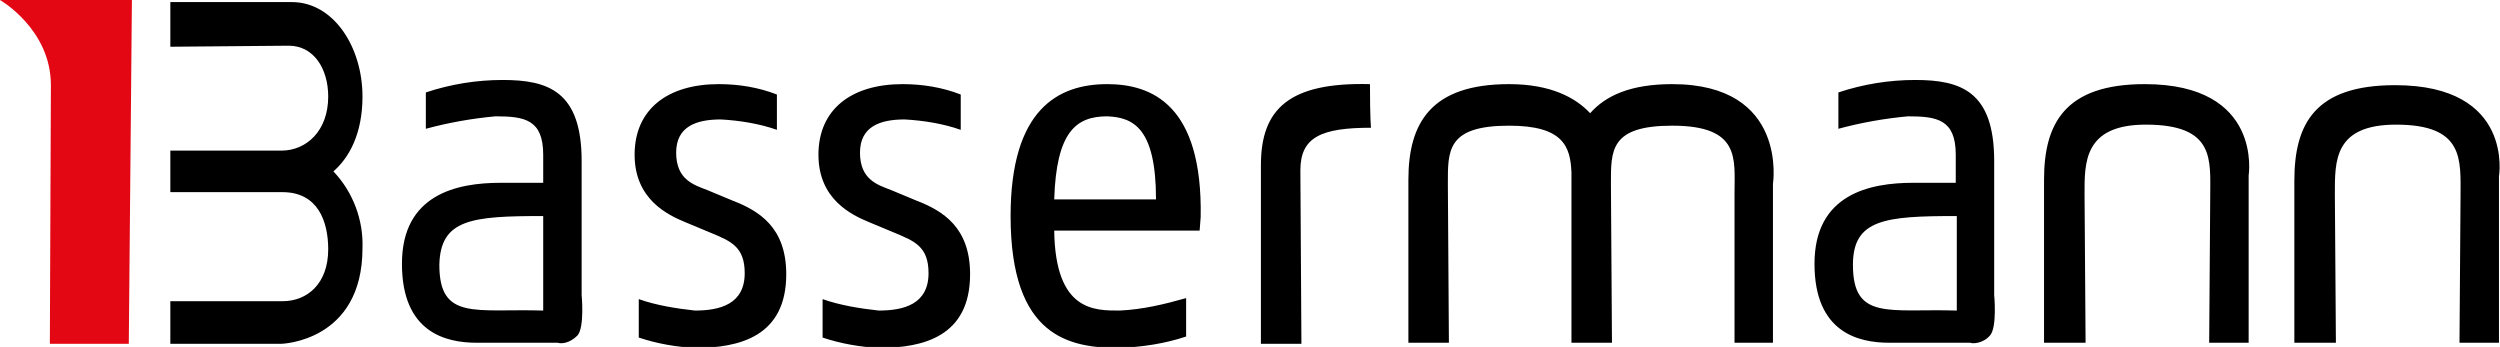 <?xml version="1.0" encoding="utf-8"?>
<!-- Generator: Adobe Illustrator 25.3.0, SVG Export Plug-In . SVG Version: 6.00 Build 0)  -->
<svg version="1.1" id="Ebene_1" xmlns="http://www.w3.org/2000/svg" xmlns:xlink="http://www.w3.org/1999/xlink" x="0px" y="0px"
	 viewBox="0 0 240.7 33.4" style="enable-background:new 0 0 240.7 33.4;" xml:space="preserve">
<style type="text/css">
	.st0{fill-rule:evenodd;clip-rule:evenodd;fill:#E30613;}
	.st1{fill-rule:evenodd;clip-rule:evenodd;}
</style>
<path class="st0" d="M12.4,33.1H4.8L4.9,8.2C4.9,2.8,0,0,0,0h12.7L12.4,33.1"/>
<path class="st1" d="M196.8,33V17.3c0-5.4,2-9.2,9.7-9.2c11.4,0,10,8.8,10,8.8v16.1h-3.8l0.1-14.1c0-3.5,0.5-6.9-6.2-6.9
	c-6,0-5.9,3.7-5.9,6.7l0.1,14.3L196.8,33 M220.9,33h4l-0.1-14.3c0-3.2-0.1-6.7,5.9-6.7c6.6,0,6.2,3.4,6.2,6.9L236.8,33h3.8V17
	c0,0,1.5-8.8-10-8.8c-7.7,0-9.7,3.7-9.7,9.2L220.9,33 M135.6,33h3.9l-0.1-15.3c0-3.2-0.1-5.6,5.9-5.6c5.2,0,5.9,2,6,4.5V33h3.9
	l-0.1-15.3c0-3.2-0.1-5.6,5.9-5.6c6.6,0,6,3.2,6,6.5V33h3.7V17.7c0,0,1.5-9.6-9.7-9.6c-4,0-6.4,1.1-7.9,2.8
	c-1.4-1.5-3.8-2.8-7.8-2.8c-7.5,0-9.7,3.7-9.7,9.2V33 M121.4,33.1h3.9l-0.1-16.7c0-3.2,2-4.1,6.8-4.1c0,0-0.1-0.8-0.1-4.2
	c-7.8-0.2-10.5,2.4-10.5,7.8L121.4,33.1 M111.3,19.2h-9.8c0.2-6.5,2.1-8,5.1-8C109.1,11.3,111.3,12.3,111.3,19.2 M106.6,8.1
	c-4.7,0-9.3,2.4-9.3,12.7c0,11.7,5.7,12.7,10.5,12.7c2.2-0.1,4.3-0.4,6.4-1.1v-3.7c-2.1,0.6-4.2,1.1-6.4,1.2c-2.4,0-6.2,0.1-6.3-7.7
	h14l0.1-1.3C115.8,10.1,110.9,8.1,106.6,8.1L106.6,8.1z M93.4,26.4c0-4.5-2.6-6.1-5.2-7.1l-2.4-1c-1.3-0.5-3-1-3-3.6
	c0-2.5,1.9-3.2,4.3-3.2c1.8,0.1,3.7,0.4,5.4,1V9.1c-1.8-0.7-3.7-1-5.6-1c-4.9,0-8.1,2.4-8.1,6.8c0,4.3,3.2,5.8,4.9,6.5l2.4,1
	c1.9,0.8,3.3,1.3,3.3,3.9c0,3-2.4,3.6-4.8,3.6c-1.8-0.2-3.7-0.5-5.4-1.1v3.7c1.8,0.6,3.6,0.9,5.4,1C88.9,33.5,93.4,32.4,93.4,26.4
	 M75.7,26.4c0-4.5-2.6-6.1-5.2-7.1l-2.4-1c-1.3-0.5-3-1-3-3.6c0-2.5,1.9-3.2,4.3-3.2c1.8,0.1,3.7,0.4,5.4,1V9.1
	c-1.8-0.7-3.7-1-5.6-1c-4.9,0-8.1,2.4-8.1,6.8c0,4.3,3.2,5.8,4.9,6.5l2.4,1c1.9,0.8,3.3,1.3,3.3,3.9c0,3-2.4,3.6-4.8,3.6
	c-1.8-0.2-3.7-0.5-5.4-1.1v3.7c1.8,0.6,3.6,0.9,5.4,1C71.2,33.5,75.7,32.4,75.7,26.4 M52.3,20.8v9.1c-6.5-0.2-10,1-10-4.4
	C42.4,21.1,45.4,20.8,52.3,20.8 M55.6,32.3c0.7-0.8,0.4-3.9,0.4-3.9V15.5c0-6.7-3.2-7.8-7.6-7.8c-2.5,0-5,0.4-7.4,1.2v3.5
	c2.2-0.6,4.5-1,6.7-1.2c2.8,0,4.6,0.3,4.6,3.7v2.7h-4.1c-4.2,0-9.5,1.1-9.5,7.8c0,6.6,4.2,7.6,7.2,7.6h7.8
	C54,33.1,54.8,33.1,55.6,32.3L55.6,32.3z M188.4,20.8v9.1c-6.5-0.2-10,1-10-4.4C178.4,21.1,181.5,20.8,188.4,20.8 M191.6,32.3
	c0.7-0.8,0.4-3.9,0.4-3.9V15.5c0-6.7-3.2-7.8-7.6-7.8c-2.5,0-5,0.4-7.4,1.2v3.5c2.2-0.6,4.5-1,6.7-1.2c2.8,0,4.6,0.3,4.6,3.7v2.7
	h-4.1c-4.2,0-9.5,1.1-9.5,7.8c0,6.6,4.2,7.6,7.2,7.6h7.8C189.9,33.1,190.9,33.1,191.6,32.3L191.6,32.3z M16.4,0.2v4.3l11.4-0.1
	c2.4,0,3.8,2.2,3.8,4.9c0,3.3-2.1,5.2-4.5,5.2H16.4v0.3l0,0v3.7h10.8c3.4,0,4.4,2.8,4.4,5.5c0,3.3-2,5-4.4,5H16.4v4.1h10.7
	c0,0,7.8-0.2,7.8-9.2c0.1-2.7-0.9-5.4-2.8-7.4c1.5-1.3,2.8-3.6,2.8-7.2c0-4.8-2.8-9.1-6.8-9.1H16.4"/>
</svg>
